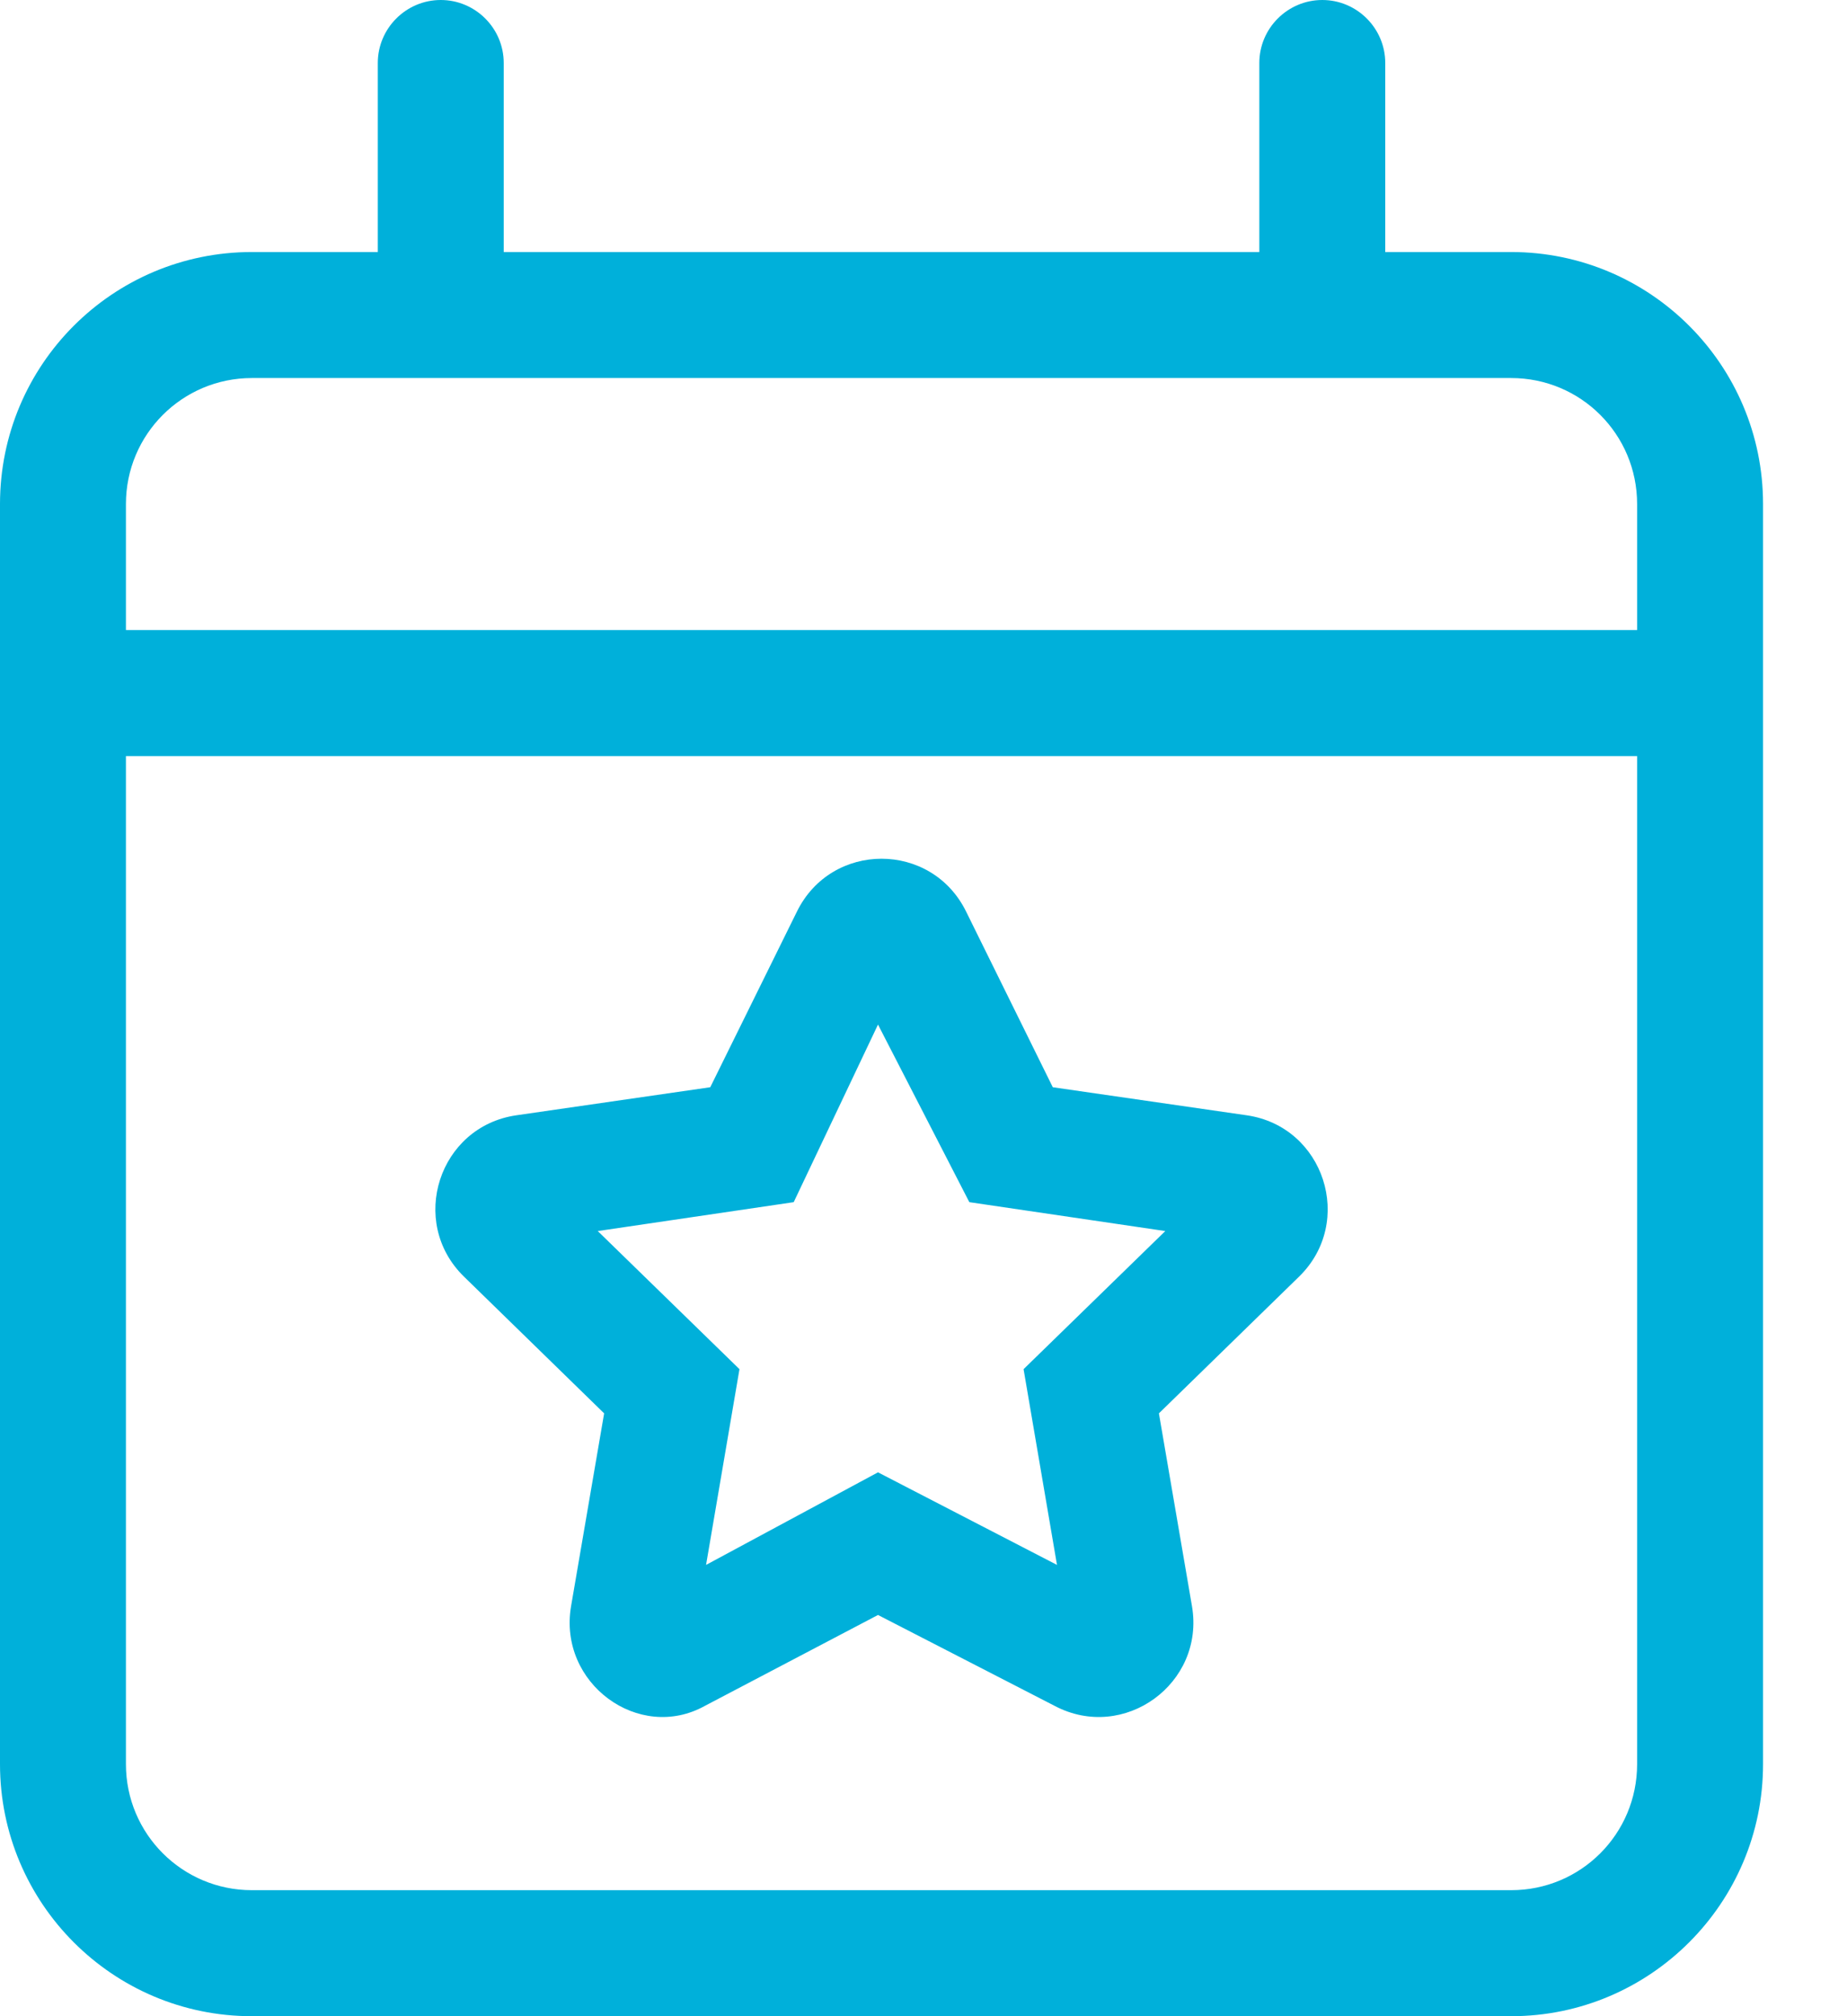 <svg width="11" height="12" viewBox="0 0 11 12" fill="none" xmlns="http://www.w3.org/2000/svg">
<g clip-path="url(#clip0_14805_119770)">
<path d="M6.27 6.471L7.425 6.638C7.887 6.705 8.07 7.273 7.737 7.598L6.902 8.412L7.099 9.56C7.177 10.02 6.694 10.371 6.281 10.153L5.229 9.612L4.198 10.153C3.806 10.371 3.323 10.02 3.401 9.56L3.598 8.412L2.763 7.598C2.43 7.273 2.613 6.705 3.075 6.638L4.23 6.471L4.746 5.426C4.952 5.006 5.548 5.006 5.754 5.426L6.27 6.471ZM4.727 7.155L3.56 7.327L4.404 8.149L4.205 9.314L5.229 8.763L6.295 9.314L6.096 8.149L6.94 7.327L5.773 7.155L5.229 6.098L4.727 7.155ZM3 1.5H7.5V0.375C7.5 0.168 7.669 0 7.875 0C8.081 0 8.25 0.168 8.25 0.375V1.5H9C9.827 1.5 10.5 2.171 10.5 3V10.5C10.5 11.327 9.827 12 9 12H1.5C0.671 12 0 11.327 0 10.5V3C0 2.171 0.671 1.5 1.5 1.5H2.25V0.375C2.25 0.168 2.419 0 2.625 0C2.831 0 3 0.168 3 0.375V1.5ZM0.75 10.5C0.75 10.915 1.086 11.25 1.5 11.25H9C9.415 11.25 9.75 10.915 9.75 10.5V4.5H0.75V10.5ZM0.75 3V3.75H9.75V3C9.75 2.585 9.415 2.25 9 2.25H1.5C1.086 2.25 0.75 2.585 0.75 3Z" fill="#00B0DA"/>
</g>
<defs>
<clipPath id="clip0_14805_119770">
<rect width="10.5" height="12" fill="white"/>
</clipPath>
</defs>
</svg>
